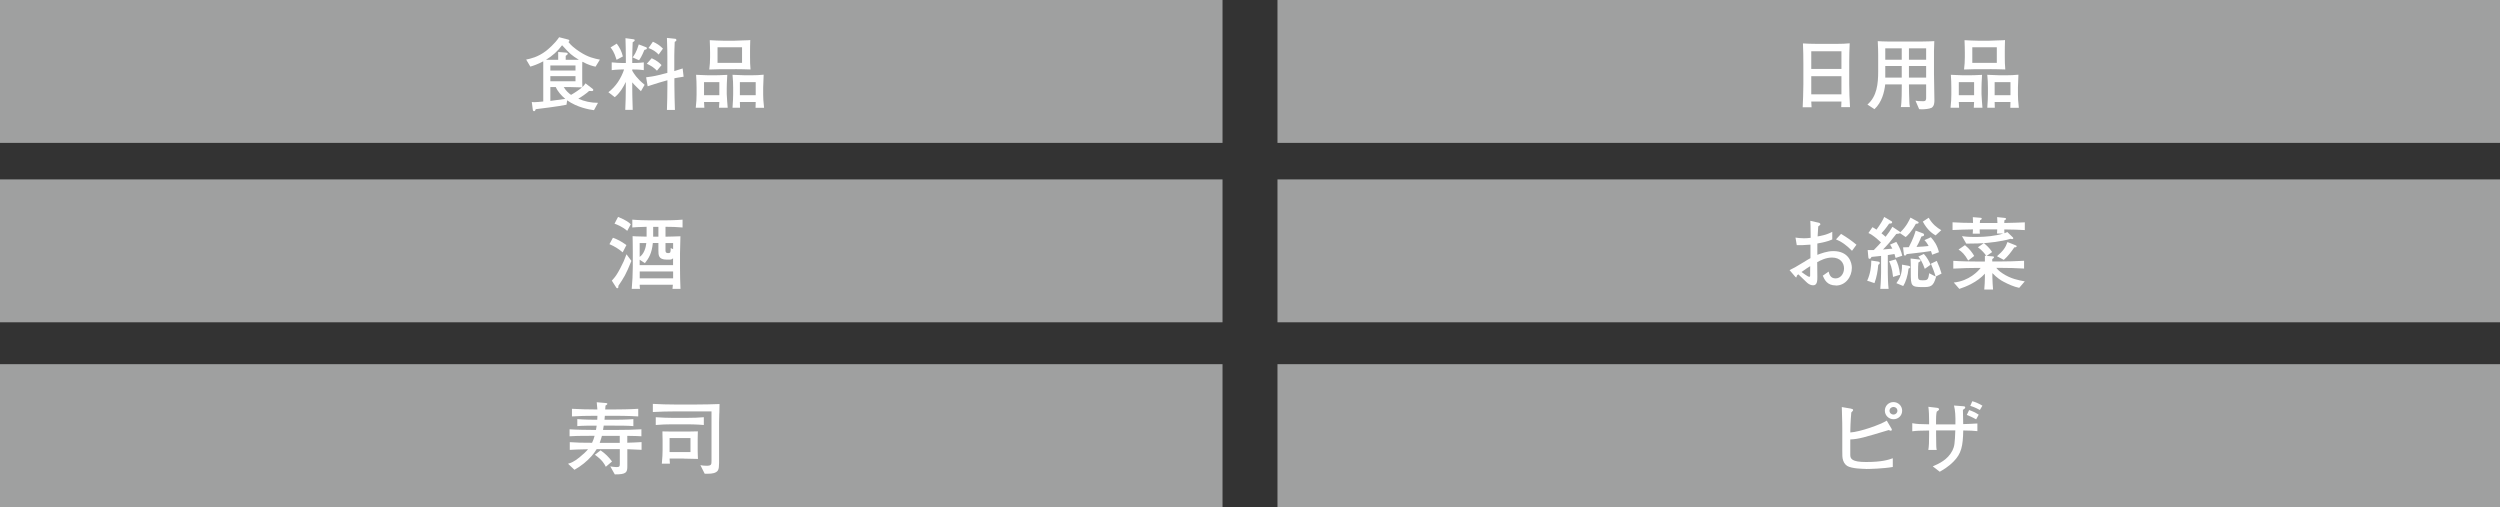 <?xml version="1.0" encoding="UTF-8"?>
<svg id="_レイヤー_1" data-name="レイヤー 1" xmlns="http://www.w3.org/2000/svg" width="472.24" height="95.78" viewBox="0 0 472.24 95.78">
  <rect x="0" y="0" width="472.24" height="95.78" fill="#333333" stroke="none"/>
  <defs>
    <style>
      .cls-1 {
        fill: #9fa0a0;
      }

      .cls-1, .cls-2 {
        stroke-width: 0px;
      }

      .cls-2 {
        fill: #fff;
      }
    </style>
  </defs>
  <g>
    <rect class="cls-1" y="33.89" width="230.93" height="26.99"/>
    <path class="cls-2" d="M117.62,47.66c-.84-.7-1.46-1.08-2.5-1.54l.66-1.21c.9.33,1.54.66,2.55,1.38l-.71,1.38ZM116.8,54.01c.02.18.03.44-.19.44-.09,0-.15-.04-.2-.12l-.84-1.32c.71-.76,1-1.21,1.6-2.34.57-1.09.78-1.56,1.17-2.64l.93,1.25c-1.04,2.59-1.4,3.13-2.48,4.74ZM118.48,43.61c-.92-.81-1.98-1.21-2.4-1.36l.67-1.28c1.64.66,2.12,1.12,2.4,1.4l-.67,1.24ZM125.71,42.85v1.86c.43-.02,2.42-.04,2.82-.08-.06,1.68-.08,2.98-.08,3.25v2.7c0,.92.03,3.08.09,3.98h-1.51c.03-.24.06-.48.07-.78h-6.27c0,.3.02.41.06.78h-1.56c.12-1.2.2-2.94.2-4.17v-2.91c0-1.53-.03-2.42-.04-2.87.4.03.67.05,2.65.09v-1.86c-1.71.04-2.22.09-2.7.13v-1.48c1.09.1,2.68.13,3.18.13h3.13c.08,0,1.93-.01,3.18-.13v1.48c-.99-.1-2.25-.13-3.22-.13ZM127.15,48.77c-.21.22-.36.27-.72.27h-.5c-1.54,0-1.56-.82-1.56-1.74v-1.4h-1.05c-.2,2-.78,2.9-1.5,3.81l-.99-.65v1.02h6.31v-1.32ZM120.83,45.91v2.62c.78-.52,1.16-1.67,1.26-2.62h-1.26ZM127.15,51.28h-6.31v1.3h6.31v-1.3ZM124.37,42.85h-.99v1.86h.99v-1.86ZM127.15,45.91h-1.44v1.35c0,.27,0,.55.53.55.45,0,.45-.24.45-.95l.46.2v-1.16Z"/>
  </g>
  <g>
    <rect class="cls-1" x="241.31" y="33.89" width="230.93" height="26.99"/>
    <g>
      <path class="cls-2" d="M346.79,53.92c-1.67,0-2.13-1.08-2.48-1.84l1.11-.78c.13.51.33,1.29,1.32,1.29.92,0,1.59-.87,1.59-1.89s-.69-2.05-2.27-2.05c-1.18,0-2.21.55-2.8.87,0,.36.03,2.68.03,2.79,0,.63,0,1.58-.77,1.58-.67,0-1.06-.38-1.35-.66-.41-.39-1.08-1.06-1.47-1.41-.27.19-.29.25-.34.49,0,.05-.04.09-.09.09s-.18-.14-.18-.15l-1.05-1.23c.62-.29,1.26-.62,2.62-1.47.84-.52.92-.57,1.33-.79v-2.55c-1.4.11-1.91.12-2.59.09l-.24-1.42c.48.06.95.13,1.62.13.51,0,.87-.04,1.25-.09-.02-.38-.03-1.98-.03-2.31-.02-.38-.03-.63-.04-.9l1.41.32c.21.04.49.1.49.33,0,.12-.04.15-.4.41-.04.51-.06.66-.12,1.89.5-.08,1.71-.29,2.77-.87v1.44c-.87.41-1.86.58-2.82.77v2.14c.67-.25,1.83-.71,3.01-.71,3,0,3.51,2.25,3.51,3.15,0,1.69-1.17,3.36-3.03,3.36ZM341.95,50.27c-.22.13-1.14.72-1.65,1.11.2.15,1.25.91,1.42.91.21,0,.21-.12.21-.3v-.69s.01-1.04.01-1.04ZM349.84,47.38c-1.08-1.1-1.98-1.74-3.03-2.16l.96-1.04c1.25.76,1.95,1.25,2.91,2.05l-.84,1.14Z"/>
      <path class="cls-2" d="M354.79,50.05c-.09,1.14-.29,2.29-.71,3.43l-1.38-.45c.63-1.38.77-2.73.78-3.81l1.3.19c.13.02.3.09.3.26,0,.15-.12.25-.3.38ZM361.9,42.26c-.86,1.59-1.58,2.22-1.92,2.52l-1.1-.75s-.04.06-.13.09c-.09.01-.48.06-.55.07-.2.25-1.09,1.4-1.28,1.61-.29.34-1.12,1.25-1.23,1.33.96-.08,1.32-.11,1.77-.17-.15-.3-.27-.5-.43-.76l1.18-.51c.63,1.07.9,1.7,1.12,2.62l-1.26.41c-.06-.27-.11-.44-.21-.74-.41.08-.62.09-1.26.2v3.3c0,.96.04,2.13.15,3.08h-1.57c.13-1.35.15-3.03.15-3.09v-3.13c-.48.06-1.27.15-1.81.19-.04.12-.14.36-.36.36-.2,0-.22-.12-.25-.44l-.11-1.21c.35,0,.42,0,1.16-.01.84-.86,1.05-1.08,1.35-1.44-.73-.67-1.53-1.41-2.37-1.77l.76-1.11c.27.15.41.23.76.47.69-.92,1.29-1.94,1.46-2.4l1.35.79c.07.04.15.09.15.2,0,.24-.17.25-.57.27-.58.86-1.15,1.53-1.45,1.83.13.11.54.42.78.66.6-.78.87-1.14,1.29-1.89l1.32.88c.13.09.13.12.15.18,1.19-1.14,1.68-2.23,1.94-2.8l1.3.71c.2.1.24.12.24.22,0,.2-.12.21-.51.24ZM357.59,52.31c-.17-1.74-.52-2.49-.75-2.96l1.26-.36c.36.74.66,1.46.81,2.91l-1.32.41ZM360.52,50.74c-.15,1.37-.56,2.61-1.01,3.29l-1.29-.54c.58-.83,1.11-1.68,1.06-3.5l1.26.22c.12.02.3.11.3.24,0,.17-.22.25-.33.29ZM364.97,48.13c-.06-.26-.1-.41-.22-.71-.86.13-2,.31-4.58.58-.09.17-.19.28-.33.28s-.19-.12-.21-.28l-.15-1.28c.25,0,.34,0,1.09-.03.85-1.65,1.11-2.5,1.29-3.13l1.32.5c.11.04.27.09.27.29s-.06.21-.51.34c-.41,1.05-.72,1.61-.92,1.95.76-.04,1.71-.09,2.29-.17-.36-.67-.63-.95-.79-1.11l1.21-.55c.62.69,1.2,1.49,1.53,2.83l-1.31.48ZM365.69,52.24l.03.03c-.51,1.9-1.05,1.96-2.56,1.96-2.16,0-2.22-.24-2.22-2.67,0-1.74,0-1.94-.04-2.73l1.48.17c.32.03.39.06.39.23,0,.13-.03.15-.39.36-.04.44-.08.78-.08,2.37,0,.86.09.99.9.99.72,0,.95-.09,1.09-.63.03-.11.12-.6.13-.71l1.21.63c-.09-.3-.3-.97-.39-1.18-.36-.92-.41-1.02-.5-1.25l1.11-.53c.48,1.07.62,1.46.9,2.4l-1.08.55ZM363.58,50.77c-.45-1.28-.87-1.88-1.21-2.31l1.04-.49c.6.64,1.05,1.5,1.27,2.04l-1.09.77ZM365.63,44.47c-.55-.33-1.51-.93-2.42-2.61l1.11-.73c.72,1.25,1.59,1.89,2.38,2.35l-1.08.99Z"/>
      <path class="cls-2" d="M381.45,54.38c-1.05-.22-2.04-.66-3-1.17-.44-.22-1.22-.71-2.1-1.62v.75c0,.61.09,1.84.13,2.35h-1.66c.06-.57.12-1.67.12-2.26v-.74c-1.41,1.59-3.61,2.49-4.83,2.88l-1.05-1.2c2.92-.3,4.62-2.17,5.08-2.76h-.76c-.81,0-2.83.03-4.41.13v-1.47c1.47.11,3.56.13,4.41.13h1.56v-1.08h.24c-.19-.33-.79-1.07-1.56-1.61l1.11-.78c-.85.06-1.11.06-3.31.09l-.81-1.41c.42.06,1.05.15,2.47.15,1.5,0,2.34-.09,2.88-.15.84-.11,1.68-.24,2.47-.5h-1.2c0-.11.03-.66.04-.78h-3.31c0,.33,0,.51.03.81h-1.35c.03-.42.03-.56.05-.81-1.29.03-2.78.06-3.86.12v-1.46c1.29.08,2.58.12,3.87.12,0-.39-.01-.57-.04-1.09l1.48.12c.11.01.2.03.2.17s-.15.21-.31.29c-.03.22-.03.3-.05.52h3.33c-.01-.51-.03-.78-.06-1.11l1.42.15c.09.02.27.03.27.18,0,.14-.21.23-.31.27-.03.3-.03.38-.03.51,1.29-.03,2.89-.06,3.88-.12v1.46c-1.33-.08-2.02-.09-3.88-.12.01.41.01.45.03.72.36-.14.39-.15.55-.23l1.02.99c.07.08.1.1.1.17,0,.12-.1.18-.21.18-.06,0-.09-.01-.3-.06-1.8.55-4.56.79-5.04.82.45.38,1.02.84,1.56,1.68l-1.04.73,1.06.08c.15.01.33.01.33.18,0,.14-.24.27-.33.33v.46h1.56c1.08,0,3.15-.04,4.45-.13v1.47c-1.42-.09-3.03-.13-4.45-.13h-.79c.18.24.48.58,1.14,1.02,1.58,1.06,3.09,1.32,4.23,1.53l-1.04,1.21ZM371.79,49.22c-.69-1.21-1.21-1.68-1.83-2.08l1.21-.83c.92.74,1.4,1.44,1.75,2.04l-1.14.87ZM380.49,46.73c-.58.86-1.2,1.68-1.98,2.36l-1.29-.69c1.2-1.02,1.65-1.7,1.98-2.68l1.53.61c.17.06.21.11.21.18,0,.21-.29.22-.45.22Z"/>
    </g>
  </g>
  <g>
    <rect class="cls-1" y="68.79" width="230.93" height="26.99"/>
    <g>
      <path class="cls-2" d="M118.5,84.86v3.21c0,1.16-.18,1.56-2.37,1.54l-.85-1.51c.36.06.87.13,1.18.13.53,0,.62-.13.62-.57v-2.82h-4.37c-.24.41-.63.93-.97,1.32-.92,1.03-2.01,1.9-3.23,2.58l-1.21-1.14c.57-.18,1.11-.36,2.15-1.2.78-.63,1.25-1.09,1.63-1.54-1.77.02-2.78.08-3.45.12v-1.46c1.5.11,2.15.11,4.21.12.23-.46.34-.84.48-1.32h-.29c-2.85,0-3.42.03-4.44.09v-1.32c1.03.09,3.69.12,4.44.12h.55c.04-.22.11-.57.13-.81-1.33,0-2.58,0-3.66.09v-1.33c1.26.12,3.07.13,3.52.13h.25c.03-.46.03-.6.03-.75h-.64c-1.33,0-2.85.03-4.17.12v-1.44c1.33.09,3.31.12,4.17.12h.63c-.04-.66-.08-.94-.12-1.36l1.75.15c.15.02.25.03.25.15,0,.13-.08.17-.34.33,0,.1-.04.63-.06.73h2.03c.45,0,2.58-.01,4.21-.12v1.44c-1.86-.12-4.04-.12-4.21-.12h-2.1c-.04.46-.04.53-.06.75h1.91c.43,0,2.23-.01,3.54-.12v1.32c-1.12-.09-2.46-.09-3.54-.09h-2.06c-.04.27-.12.76-.13.81h2.67c1.53,0,3.06-.03,4.58-.12v1.32c-.86-.04-1-.06-2.67-.08v1.3c.67-.01,2.05-.08,2.7-.12v1.46c-.94-.06-2.47-.1-2.7-.12ZM114.44,88.18c-.3-.6-.66-1.26-2.07-2.28l1.08-.83c.9.62,1.56,1.29,2.16,2.1l-1.17,1ZM117.08,82.33h-3.38c-.09.33-.2.73-.42,1.33h3.79v-1.33Z"/>
      <path class="cls-2" d="M135.87,78.07c0,.27-.04,1.45-.04,1.69v6.42c0,1.96.06,2.59-.51,2.97s-1.39.34-2.21.33l-.81-1.62c.29.06.6.12,1.14.12.96,0,.96-.24.96-.97v-9.3h-6.79c-1.23,0-3.12.04-4.29.12v-1.54c1.1.04,1.64.08,2.1.09,1.3.01,1.46.03,2.05.03h4.04c1.02,0,3.46-.04,4.41-.09-.03.67-.04,1.05-.04,1.75ZM129.89,80.15h-2.99c-1.02,0-2.02.04-3.03.13v-1.47c1.04.09,2.55.12,3.03.12h2.99c1.02,0,2.04-.03,3.06-.12v1.47c-1.32-.12-2.94-.13-3.06-.13ZM129.14,86.62h-2.66c.03.45.03.51.06.96h-1.52c.11-1.32.14-1.8.14-2.53v-1.96c0-.29-.02-.33-.02-.84,0-.28-.01-.42-.01-.76.63.02,1.6.03,1.91.03h2.85c.54,0,1.39-.01,1.93-.04-.01.51-.03,1.06-.03,1.51v2.16c0,.25,0,.31.02.76,0,.44.01.48.03.78-.58-.03-2.08-.06-2.7-.06ZM130.43,82.75h-3.95v2.65h3.95v-2.65Z"/>
    </g>
  </g>
  <g>
    <rect class="cls-1" x="241.31" y="68.79" width="230.93" height="26.99"/>
    <g>
      <path class="cls-2" d="M352.42,88.57c-.42,0-2.67-.03-3.51-.57-.48-.31-.75-.85-.85-1.42-.04-.3-.06-.34-.06-1.45v-3.87c0-.88,0-1.38-.09-4.37l1.7.29c.39.11.43.11.43.29,0,.09-.03.13-.34.45-.15,1.71-.18,3.22-.18,3.36v.41c1.84-.11,5.76-1.5,6.88-2.24l.88,1.49s.08.13.08.22c0,.12-.09.2-.2.2-.08,0-.15-.01-.38-.13-4.6,1.39-5.68,1.71-7.27,1.78v2.93c0,.72.31,1.33,2.96,1.33,3.07,0,4.26-.42,5.07-.71v1.65c-1.81.32-4.46.38-5.11.38ZM357.67,79.19c-.88,0-1.63-.71-1.63-1.62s.72-1.62,1.62-1.62,1.65.71,1.65,1.63-.73,1.61-1.63,1.61ZM357.67,76.87c-.39,0-.75.3-.75.72s.36.72.75.72.74-.3.74-.72-.33-.72-.74-.72Z"/>
      <path class="cls-2" d="M370.85,81.31c-.06,3-.36,4.38-1.83,5.87-1,1.02-2,1.57-2.61,1.93l-1.32-1.02c1.14-.48,2.85-1.25,3.72-3,.38-.78.45-1.29.54-3.79h-3.63v.79c0,.22.02,1.25.02,1.44,0,.58.01,1.11.1,1.46h-1.59c.12-.67.15-1.53.15-2.89v-.78c-1.82.03-2.29.03-3.18.15v-1.53c.95.17,1.35.18,3.18.21v-.64c0-.71-.03-2-.14-2.67l1.54.18c.15.01.48.06.48.29,0,.09-.06.17-.12.21-.18.12-.2.13-.32.24-.12.45-.13,1.33-.13,1.81v.6h3.66c.03-1.52-.03-2.67-.27-3.57l1.58.12c.39.03.54.04.54.25,0,.15-.04.18-.43.45.01.39.01.51.03,1.54l.02,1.15c.9-.03,1.78-.06,2.68-.12v1.45c-.9-.1-1.29-.1-2.67-.13ZM373.29,79.22c-.69-.4-1.38-.69-1.77-.84l.44-.92c.46.15,1.12.41,1.81.87l-.48.88ZM373.98,77.44c-.87-.47-1.41-.66-1.8-.78l.38-.87c.55.13,1.38.51,1.91.84l-.48.81Z"/>
    </g>
  </g>
  <g>
    <rect class="cls-1" width="230.93" height="26.99"/>
    <g>
      <path class="cls-2" d="M112.48,12.59c-.44-.09-1.23-.27-2.48-.93,0,.09-.01.3-.01.34-.01.21-.01.57-.01.72v2.05c0,.8,0,.89.04,1.68.24-.24.39-.44.58-.71l1.35,1.04c.09.07.12.13.12.21,0,.18-.17.21-.22.21-.06.01-.39,0-.57-.02-.53.5-1.51,1.16-2.04,1.46,1.17.53,2.43.78,3.72.78l-.76,1.39c-.84-.1-3.17-.51-5.07-1.86l-.12.83c-1.32.3-5.58.82-5.8.84-.1.25-.15.38-.34.38-.1,0-.21-.11-.22-.23l-.2-1.5c.15.02.29.03.46.03.44,0,1.02-.06,1.71-.13v-7.59c-1.08.58-1.9.84-2.44,1l-.79-1.33c.82-.17,2.2-.45,3.75-1.63.36-.29,1.61-1.3,2.48-2.59l1.75.45c.1.03.18.11.18.23,0,.1-.1.17-.18.22.46.6,1.12,1.19,2.16,1.86,1.59,1.04,2.73,1.26,3.79,1.47l-.82,1.33ZM106.18,8.54c-.81,1.11-1.86,2.04-3.04,2.75.99.01,1.38.01,1.84.01h.46v-1.48l1.53.12c.13.02.27.08.27.18,0,.15-.08.24-.38.43v.75h.92c.51,0,1.05,0,1.56-.01-1.41-.88-1.61-1.05-3.17-2.75ZM108.71,12.37h-4.75v.96h4.75v-.96ZM108.71,14.38h-4.75v.97h4.75v-.97ZM104.99,16.45h-1.03v2.61c.54-.08,2.29-.29,2.82-.38-.75-.62-1.5-1.49-1.79-2.24ZM107.77,16.45h-1.28c.46.77,1,1.21,1.38,1.47.6-.33,1.74-1.1,2.07-1.41-1.28-.04-1.53-.06-2.17-.06Z"/>
      <path class="cls-2" d="M121.07,17.23c-.14-.13-.74-.72-.86-.84-.36-.34-.57-.58-.78-.83v1.2c0,.97.02,1.5.09,3.99h-1.41c.06-1.33.1-2.67.1-4.02v-1.25c-.4.84-1.02,2-2.08,2.88l-1.21-.94c1.42-1.07,2.4-2.61,2.97-4.3h-.31s-1.12.01-2.03.13v-1.47c.71.09,1.71.12,2.03.12h.64v-.88c0-1.21-.04-2.86-.07-3.81l1.47.2c.12.01.27.03.27.19,0,.03,0,.12-.08.18-.04.03-.25.18-.3.21-.03.9-.08,1.9-.08,2.97v.94c.48,0,1.44-.01,2.18-.12v1.47c-.75-.11-1.64-.13-2.18-.13v.24c.33.57.81,1.4,2.34,2.66l-.7,1.21ZM116.47,11.3c-.46-1.54-.92-2.05-1.14-2.34l1.17-.72c.57.76.9,1.42,1.16,2.42l-1.19.64ZM121.73,9.41c-.51,1.26-.82,1.69-1.02,1.98l-1.21-.55c.29-.39.73-1,1.16-2.45l1.41.54c.06.02.12.08.12.17,0,.2-.1.23-.45.32ZM127.39,14.8v1.32c0,1.54.06,3.09.1,4.64h-1.51c.04-1.29.09-2.9.09-4.65v-.95l-1.57.45c-.6.17-1.56.51-2.16.69l-.29-1.7c.72-.09,1.47-.19,2.38-.42l1.63-.41v-3.16c0-.72,0-1.31-.08-3.45l1.59.17c.17.01.19.13.19.24,0,.17-.04.19-.31.34-.04,1.37-.08,1.77-.08,2.64v2.88c.6-.18.71-.21,1.58-.5l.18,1.56c-1.17.18-1.29.21-1.75.3ZM124.1,13.36c-.51-.52-.96-.87-1.92-1.32l.92-1.04c1.02.46,1.5.9,1.86,1.3l-.86,1.05ZM124.42,10.31c-.56-.58-1.04-.9-1.92-1.24l.83-1.19c.72.33,1.26.66,1.9,1.3l-.81,1.12Z"/>
      <path class="cls-2" d="M135.82,20.35c.01-.17.06-.92.06-1.08h-2.89c.01.18.04.93.06,1.08h-1.62c.12-1.3.15-1.63.15-2.49v-1.27c0-.65-.03-1.86-.09-2.46.45.01,1.8.09,2.28.09h1.38c.09,0,1.57-.03,2.23-.08-.08,1.04-.1,2.31-.1,2.49v1.15c0,.42.15,2.21.18,2.57h-1.63ZM135.88,15.52h-2.89v2.46h2.89v-2.46ZM138.85,13.07h-2.22c-.46,0-.94,0-2.65.06.1-.78.15-1.56.15-2.35v-.81c0-.79-.03-1.59-.06-2.38.54.04,1.98.1,2.56.1h2.12c.39,0,1.04-.04,1.65-.06.86-.01.96-.04,1.32-.06-.03.49-.04,1.98-.04,2.08v1.12c0,.79.01,1.57.09,2.35-.96-.03-1.93-.06-2.91-.06ZM140.17,8.93h-4.63v2.94h4.63v-2.94ZM142.72,20.35c.01-.62.01-.77.03-1.08h-2.99c0,.18.02.93.03,1.08h-1.42c.09-1.46.12-1.8.12-2.59v-1.17c0-.92-.03-1.43-.12-2.46.83.04,2.02.09,2.31.09h1.28c.78,0,1.51-.03,2.29-.11,0,.24-.09,2.13-.09,2.42v1.4c0,.69.03,1.05.17,2.43h-1.61ZM142.75,15.52h-2.99v2.46h2.99v-2.46Z"/>
    </g>
  </g>
  <g>
    <rect class="cls-1" x="241.31" width="230.93" height="26.99"/>
    <g>
      <path class="cls-2" d="M347.8,20.23c.01-.48.03-.62.04-1.05h-5.7c.02.18.06.93.06,1.08h-1.68c.04-.95.13-2.81.13-4.35v-3.78c0-1.25-.02-2.68-.08-3.93.63.04,1.53.09,2.91.09h3.25c1.48,0,1.65-.04,2.67-.11-.06,1.07-.09,2.45-.09,3.53v4.11c0,1.12.06,3.33.15,4.41h-1.68ZM347.84,9.68h-5.7v3.34h5.7v-3.34ZM347.84,14.39h-5.7v3.43h5.7v-3.43Z"/>
      <path class="cls-2" d="M364.8,20.38c-.33.18-1.21.27-1.77.27-.09,0-.27,0-.51-.03l-.69-1.6c.21.04.62.1,1.44.1.56,0,.57-.3.57-.71v-2.47h-3.25c.01.98.03,2.38.08,3.33.01.2.01.51.1.95h-1.71c.18-.89.18-3.3.18-4.28h-3.13c-.17,1.47-.63,3.38-2.03,4.68l-1.33-.87c1.8-1.56,2.03-3.91,2.03-6.27v-3.09c0-.25-.02-1.9-.08-2.62.99.08,2.7.08,3.72.08h3.25c.1,0,2.58,0,3.71-.08-.02.38-.06,1.52-.06,1.88v4.3c0,.14.08,4.19.08,4.98,0,.4,0,1.12-.58,1.46ZM359.23,9.13h-3.11v2.16h3.11v-2.16ZM359.23,12.47h-3.11v2.19h3.11v-2.19ZM363.84,9.13h-3.25v2.16h3.25v-2.16ZM363.84,12.47h-3.25v2.19h3.25v-2.19Z"/>
      <path class="cls-2" d="M372.84,20.35c.01-.17.06-.92.06-1.08h-2.89c.01.18.04.93.06,1.08h-1.62c.12-1.3.15-1.63.15-2.49v-1.27c0-.65-.03-1.86-.09-2.46.45.01,1.8.09,2.28.09h1.38c.09,0,1.57-.03,2.23-.08-.08,1.04-.1,2.31-.1,2.49v1.15c0,.42.15,2.21.18,2.57h-1.63ZM372.9,15.52h-2.89v2.46h2.89v-2.46ZM375.87,13.07h-2.22c-.46,0-.94,0-2.65.06.1-.78.15-1.56.15-2.35v-.81c0-.79-.03-1.59-.06-2.38.54.04,1.98.1,2.56.1h2.12c.39,0,1.04-.04,1.65-.06.86-.01.96-.04,1.32-.06-.03.49-.04,1.98-.04,2.08v1.12c0,.79.01,1.57.09,2.35-.96-.03-1.93-.06-2.91-.06ZM377.19,8.93h-4.63v2.94h4.63v-2.94ZM379.74,20.35c.01-.62.01-.77.03-1.08h-2.99c0,.18.02.93.03,1.08h-1.42c.09-1.46.12-1.8.12-2.59v-1.17c0-.92-.03-1.43-.12-2.46.83.04,2.02.09,2.31.09h1.28c.78,0,1.51-.03,2.29-.11,0,.24-.09,2.13-.09,2.42v1.4c0,.69.03,1.05.17,2.43h-1.61ZM379.77,15.52h-2.99v2.46h2.99v-2.46Z"/>
    </g>
  </g>
</svg>